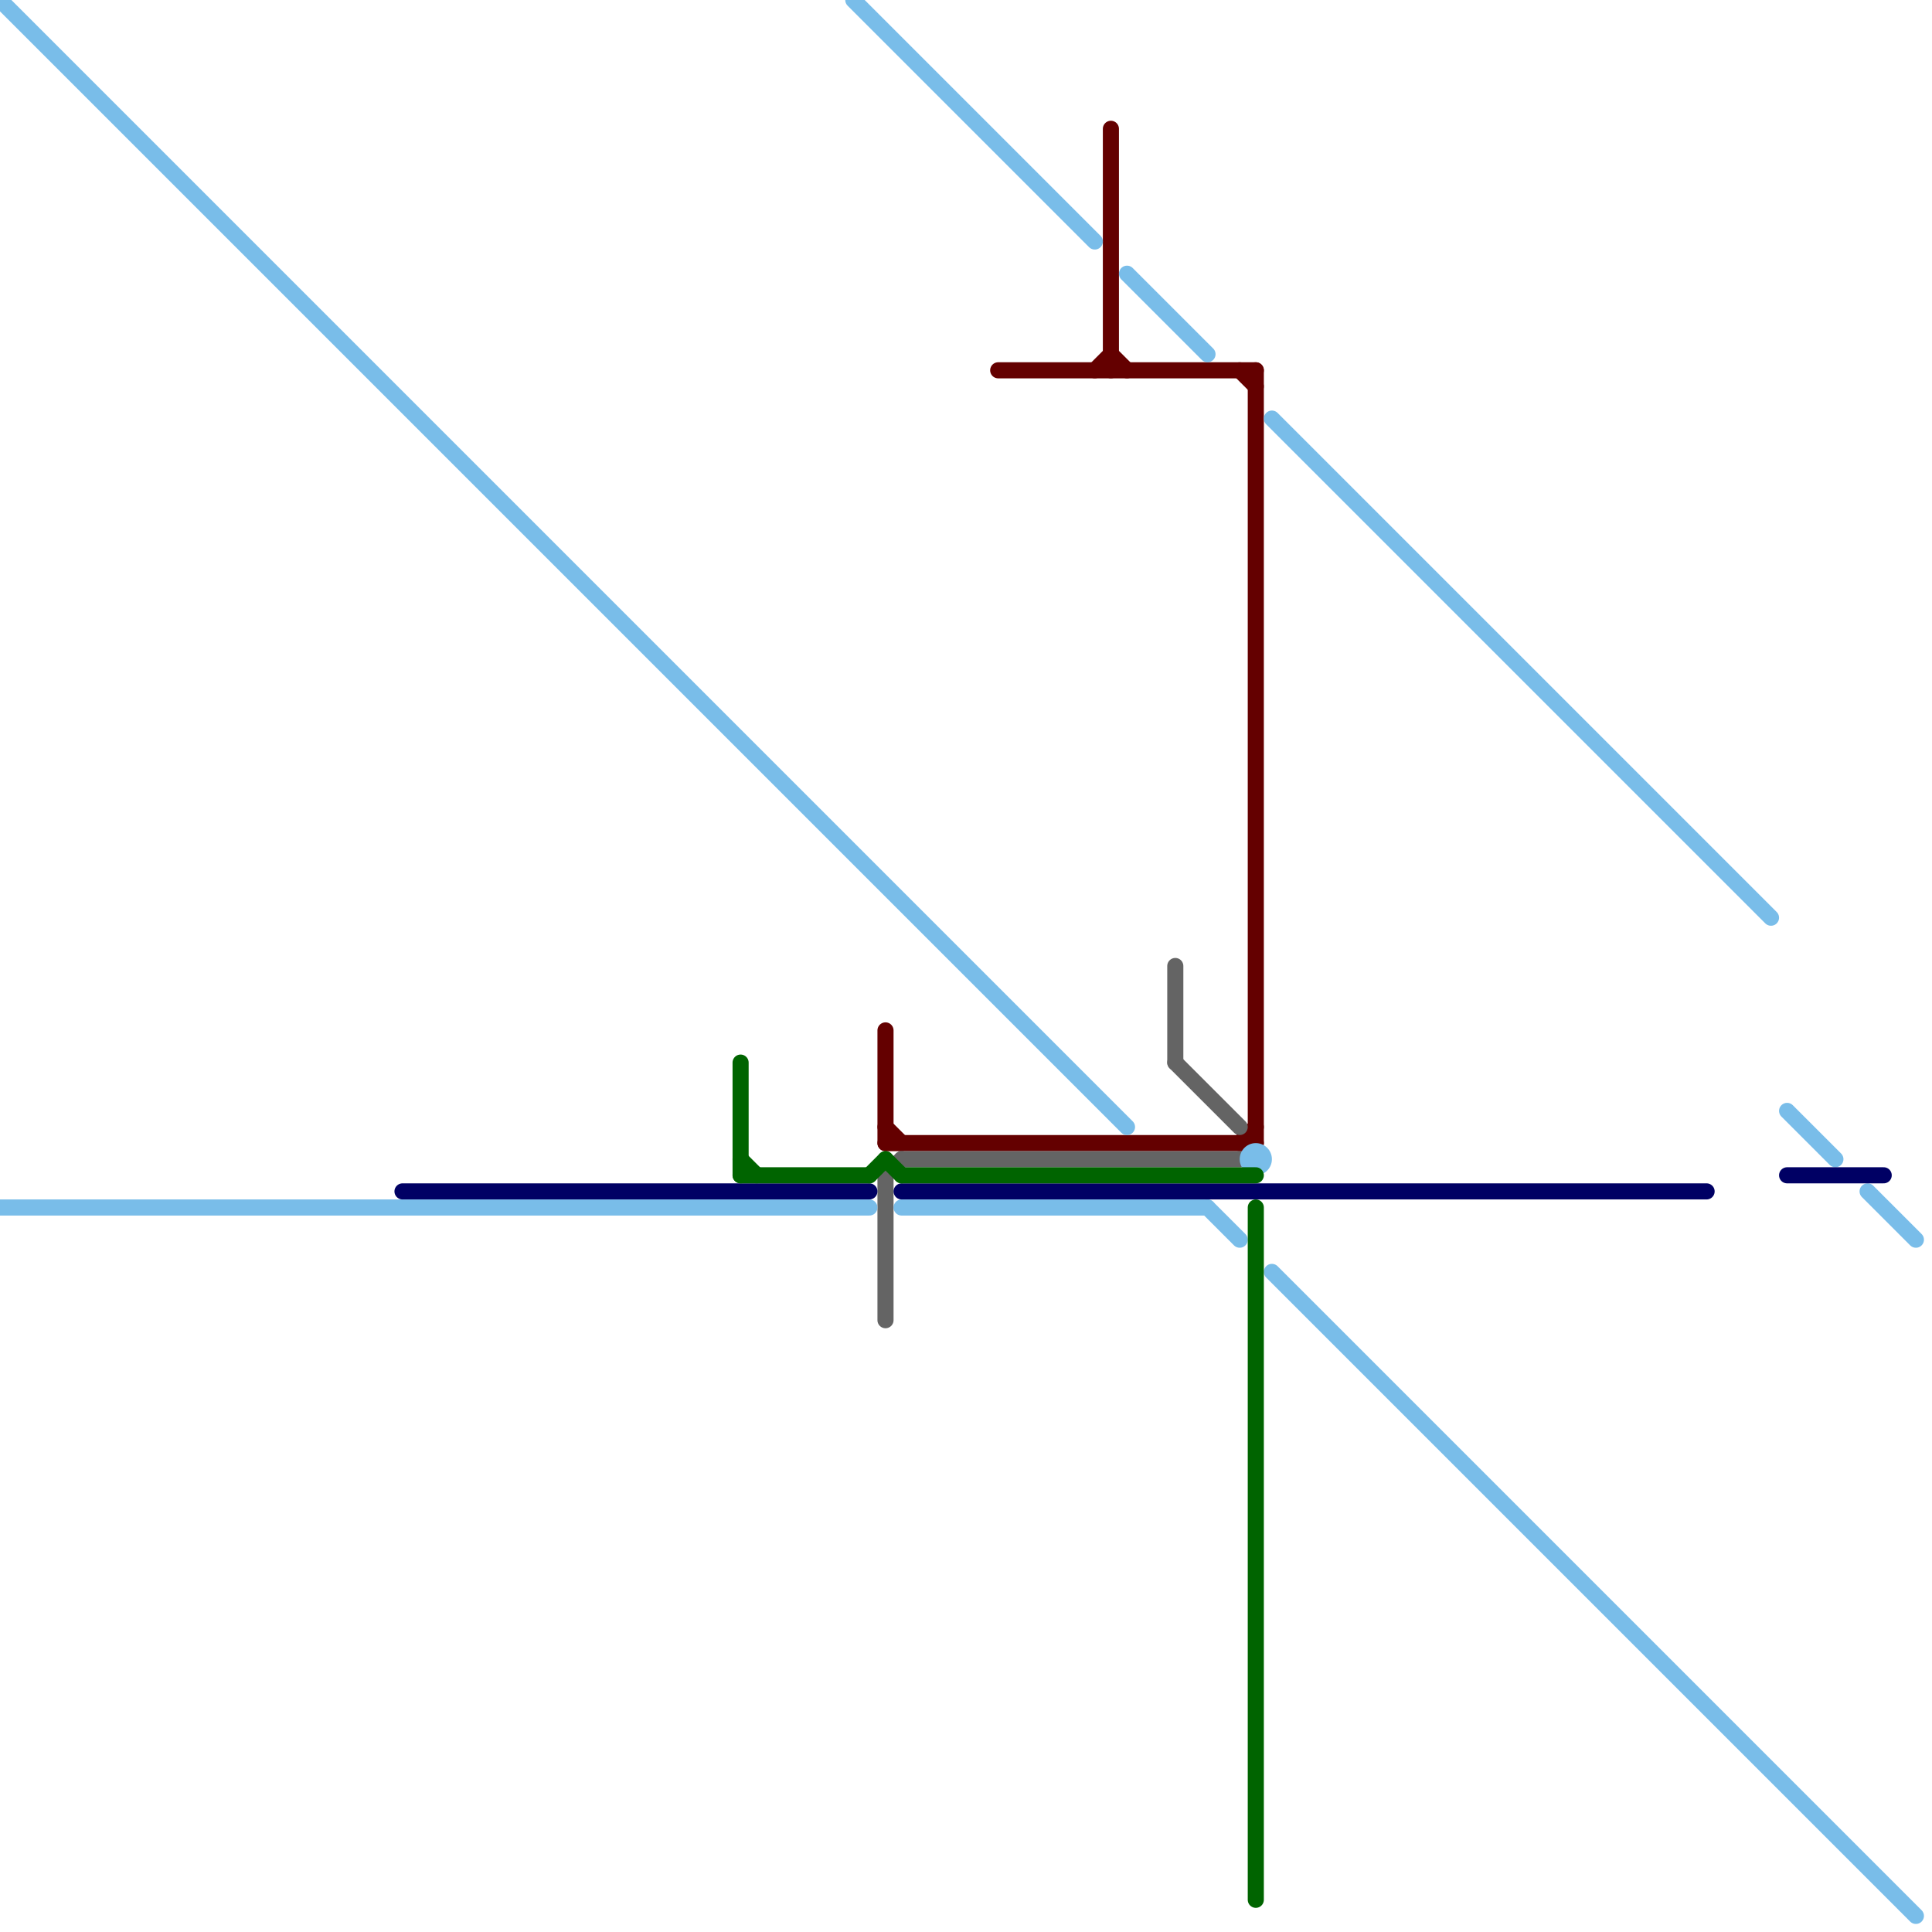 
<svg version="1.1" xmlns="http://www.w3.org/2000/svg" viewBox="0 0 120 120">
<style>text { font: 1px Helvetica; font-weight: 600; white-space: pre; dominant-baseline: central; } line { stroke-width: 1; fill: none; stroke-linecap: round; stroke-linejoin: round; } .c0 { stroke: #640000 } .c1 { stroke: #646464 } .c2 { stroke: #79bde9 } .c3 { stroke: #000064 } .c4 { stroke: #006400 }</style><defs><g id="wm-xf"><circle r="1.2" fill="#000"/><circle r="0.9" fill="#fff"/><circle r="0.6" fill="#000"/><circle r="0.3" fill="#fff"/></g><g id="wm"><circle r="0.6" fill="#000"/><circle r="0.3" fill="#fff"/></g></defs><line class="c0" x1="68" y1="23" x2="69" y2="22"/><line class="c0" x1="69" y1="22" x2="70" y2="23"/><line class="c0" x1="55" y1="64" x2="55" y2="71"/><line class="c0" x1="62" y1="23" x2="78" y2="23"/><line class="c0" x1="77" y1="71" x2="78" y2="70"/><line class="c0" x1="78" y1="23" x2="78" y2="71"/><line class="c0" x1="77" y1="23" x2="78" y2="24"/><line class="c0" x1="69" y1="8" x2="69" y2="23"/><line class="c0" x1="55" y1="70" x2="56" y2="71"/><line class="c0" x1="55" y1="71" x2="78" y2="71"/><line class="c1" x1="73" y1="66" x2="77" y2="70"/><line class="c1" x1="56" y1="72" x2="77" y2="72"/><line class="c1" x1="73" y1="60" x2="73" y2="66"/><line class="c1" x1="55" y1="73" x2="55" y2="82"/><line class="c1" x1="55" y1="73" x2="56" y2="72"/><line class="c2" x1="79" y1="79" x2="119" y2="119"/><line class="c2" x1="111" y1="69" x2="114" y2="72"/><line class="c2" x1="116" y1="74" x2="119" y2="77"/><line class="c2" x1="53" y1="0" x2="68" y2="15"/><line class="c2" x1="0" y1="75" x2="54" y2="75"/><line class="c2" x1="79" y1="26" x2="110" y2="57"/><line class="c2" x1="0" y1="0" x2="70" y2="70"/><line class="c2" x1="70" y1="17" x2="75" y2="22"/><line class="c2" x1="56" y1="75" x2="75" y2="75"/><line class="c2" x1="75" y1="75" x2="77" y2="77"/><circle cx="78" cy="72" r="1" fill="#79bde9" /><line class="c3" x1="111" y1="73" x2="117" y2="73"/><line class="c3" x1="56" y1="74" x2="106" y2="74"/><line class="c3" x1="25" y1="74" x2="54" y2="74"/><line class="c4" x1="78" y1="75" x2="78" y2="118"/><line class="c4" x1="46" y1="72" x2="47" y2="73"/><line class="c4" x1="54" y1="73" x2="55" y2="72"/><line class="c4" x1="56" y1="73" x2="78" y2="73"/><line class="c4" x1="46" y1="73" x2="54" y2="73"/><line class="c4" x1="55" y1="72" x2="56" y2="73"/><line class="c4" x1="46" y1="66" x2="46" y2="73"/>
</svg>

